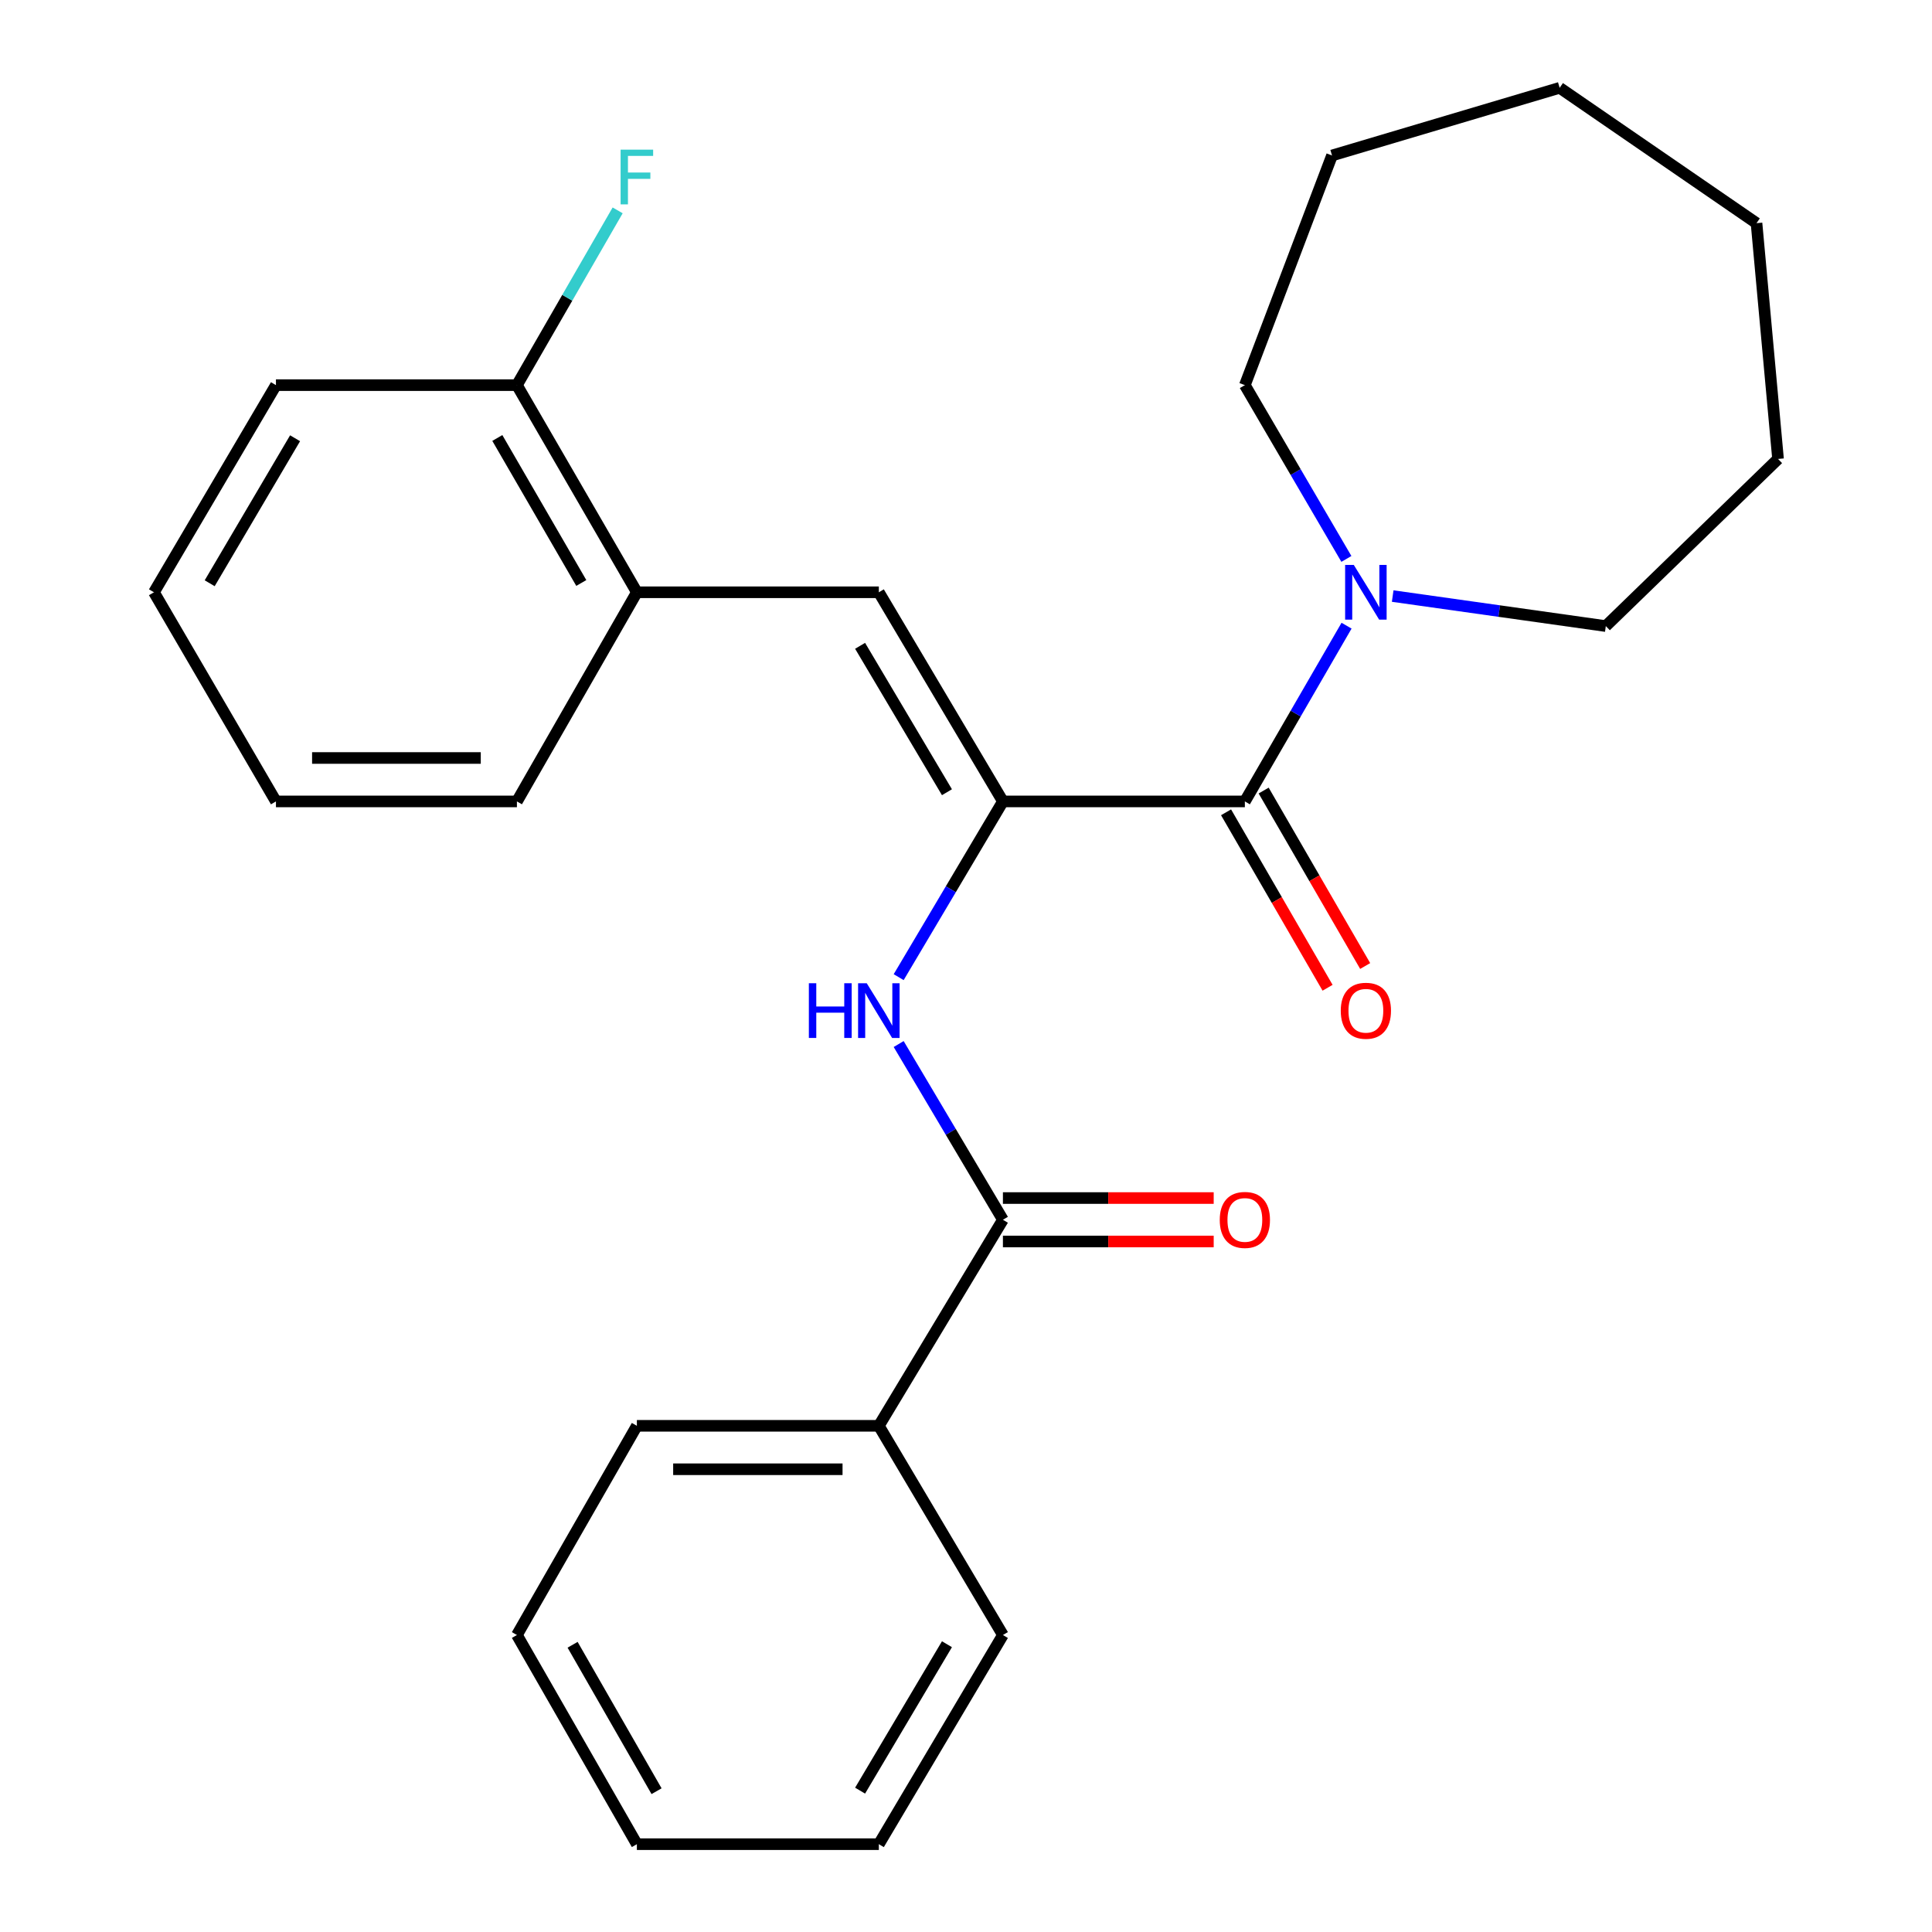 <?xml version='1.0' encoding='iso-8859-1'?>
<svg version='1.1' baseProfile='full'
              xmlns='http://www.w3.org/2000/svg'
                      xmlns:rdkit='http://www.rdkit.org/xml'
                      xmlns:xlink='http://www.w3.org/1999/xlink'
                  xml:space='preserve'
width='1000px' height='1000px' viewBox='0 0 1000 1000'>
<!-- END OF HEADER -->
<rect style='opacity:1.0;fill:#FFFFFF;stroke:none' width='1000' height='1000' x='0' y='0'> </rect>
<path class='bond-0' d='M 519.11,414.816 L 644.337,414.816' style='fill:none;fill-rule:evenodd;stroke:#000000;stroke-width:6px;stroke-linecap:butt;stroke-linejoin:miter;stroke-opacity:1' />
<path class='bond-1' d='M 519.11,414.816 L 492.131,460.296' style='fill:none;fill-rule:evenodd;stroke:#000000;stroke-width:6px;stroke-linecap:butt;stroke-linejoin:miter;stroke-opacity:1' />
<path class='bond-1' d='M 492.131,460.296 L 465.152,505.775' style='fill:none;fill-rule:evenodd;stroke:#0000FF;stroke-width:6px;stroke-linecap:butt;stroke-linejoin:miter;stroke-opacity:1' />
<path class='bond-2' d='M 519.11,414.816 L 454.885,306.563' style='fill:none;fill-rule:evenodd;stroke:#000000;stroke-width:6px;stroke-linecap:butt;stroke-linejoin:miter;stroke-opacity:1' />
<path class='bond-2' d='M 490.141,410.05 L 445.183,334.273' style='fill:none;fill-rule:evenodd;stroke:#000000;stroke-width:6px;stroke-linecap:butt;stroke-linejoin:miter;stroke-opacity:1' />
<path class='bond-4' d='M 644.337,414.816 L 670.655,369.333' style='fill:none;fill-rule:evenodd;stroke:#000000;stroke-width:6px;stroke-linecap:butt;stroke-linejoin:miter;stroke-opacity:1' />
<path class='bond-4' d='M 670.655,369.333 L 696.973,323.85' style='fill:none;fill-rule:evenodd;stroke:#0000FF;stroke-width:6px;stroke-linecap:butt;stroke-linejoin:miter;stroke-opacity:1' />
<path class='bond-6' d='M 634.607,420.446 L 660.88,465.855' style='fill:none;fill-rule:evenodd;stroke:#000000;stroke-width:6px;stroke-linecap:butt;stroke-linejoin:miter;stroke-opacity:1' />
<path class='bond-6' d='M 660.88,465.855 L 687.152,511.264' style='fill:none;fill-rule:evenodd;stroke:#FF0000;stroke-width:6px;stroke-linecap:butt;stroke-linejoin:miter;stroke-opacity:1' />
<path class='bond-6' d='M 654.067,409.187 L 680.34,454.596' style='fill:none;fill-rule:evenodd;stroke:#000000;stroke-width:6px;stroke-linecap:butt;stroke-linejoin:miter;stroke-opacity:1' />
<path class='bond-6' d='M 680.34,454.596 L 706.612,500.006' style='fill:none;fill-rule:evenodd;stroke:#FF0000;stroke-width:6px;stroke-linecap:butt;stroke-linejoin:miter;stroke-opacity:1' />
<path class='bond-3' d='M 465.152,540.389 L 492.131,585.868' style='fill:none;fill-rule:evenodd;stroke:#0000FF;stroke-width:6px;stroke-linecap:butt;stroke-linejoin:miter;stroke-opacity:1' />
<path class='bond-3' d='M 492.131,585.868 L 519.11,631.348' style='fill:none;fill-rule:evenodd;stroke:#000000;stroke-width:6px;stroke-linecap:butt;stroke-linejoin:miter;stroke-opacity:1' />
<path class='bond-5' d='M 454.885,306.563 L 329.645,306.563' style='fill:none;fill-rule:evenodd;stroke:#000000;stroke-width:6px;stroke-linecap:butt;stroke-linejoin:miter;stroke-opacity:1' />
<path class='bond-7' d='M 519.11,642.589 L 573.658,642.589' style='fill:none;fill-rule:evenodd;stroke:#000000;stroke-width:6px;stroke-linecap:butt;stroke-linejoin:miter;stroke-opacity:1' />
<path class='bond-7' d='M 573.658,642.589 L 628.207,642.589' style='fill:none;fill-rule:evenodd;stroke:#FF0000;stroke-width:6px;stroke-linecap:butt;stroke-linejoin:miter;stroke-opacity:1' />
<path class='bond-7' d='M 519.11,620.106 L 573.658,620.106' style='fill:none;fill-rule:evenodd;stroke:#000000;stroke-width:6px;stroke-linecap:butt;stroke-linejoin:miter;stroke-opacity:1' />
<path class='bond-7' d='M 573.658,620.106 L 628.207,620.106' style='fill:none;fill-rule:evenodd;stroke:#FF0000;stroke-width:6px;stroke-linecap:butt;stroke-linejoin:miter;stroke-opacity:1' />
<path class='bond-8' d='M 519.11,631.348 L 454.885,738.002' style='fill:none;fill-rule:evenodd;stroke:#000000;stroke-width:6px;stroke-linecap:butt;stroke-linejoin:miter;stroke-opacity:1' />
<path class='bond-11' d='M 720.851,308.518 L 776.009,316.29' style='fill:none;fill-rule:evenodd;stroke:#0000FF;stroke-width:6px;stroke-linecap:butt;stroke-linejoin:miter;stroke-opacity:1' />
<path class='bond-11' d='M 776.009,316.29 L 831.167,324.062' style='fill:none;fill-rule:evenodd;stroke:#000000;stroke-width:6px;stroke-linecap:butt;stroke-linejoin:miter;stroke-opacity:1' />
<path class='bond-12' d='M 696.89,289.299 L 670.614,244.323' style='fill:none;fill-rule:evenodd;stroke:#0000FF;stroke-width:6px;stroke-linecap:butt;stroke-linejoin:miter;stroke-opacity:1' />
<path class='bond-12' d='M 670.614,244.323 L 644.337,199.347' style='fill:none;fill-rule:evenodd;stroke:#000000;stroke-width:6px;stroke-linecap:butt;stroke-linejoin:miter;stroke-opacity:1' />
<path class='bond-9' d='M 329.645,306.563 L 267.556,199.347' style='fill:none;fill-rule:evenodd;stroke:#000000;stroke-width:6px;stroke-linecap:butt;stroke-linejoin:miter;stroke-opacity:1' />
<path class='bond-9' d='M 300.876,301.748 L 257.414,226.696' style='fill:none;fill-rule:evenodd;stroke:#000000;stroke-width:6px;stroke-linecap:butt;stroke-linejoin:miter;stroke-opacity:1' />
<path class='bond-13' d='M 329.645,306.563 L 267.556,414.816' style='fill:none;fill-rule:evenodd;stroke:#000000;stroke-width:6px;stroke-linecap:butt;stroke-linejoin:miter;stroke-opacity:1' />
<path class='bond-14' d='M 454.885,738.002 L 329.645,738.002' style='fill:none;fill-rule:evenodd;stroke:#000000;stroke-width:6px;stroke-linecap:butt;stroke-linejoin:miter;stroke-opacity:1' />
<path class='bond-14' d='M 436.099,760.484 L 348.431,760.484' style='fill:none;fill-rule:evenodd;stroke:#000000;stroke-width:6px;stroke-linecap:butt;stroke-linejoin:miter;stroke-opacity:1' />
<path class='bond-15' d='M 454.885,738.002 L 519.11,846.28' style='fill:none;fill-rule:evenodd;stroke:#000000;stroke-width:6px;stroke-linecap:butt;stroke-linejoin:miter;stroke-opacity:1' />
<path class='bond-10' d='M 267.556,199.347 L 293.625,154.117' style='fill:none;fill-rule:evenodd;stroke:#000000;stroke-width:6px;stroke-linecap:butt;stroke-linejoin:miter;stroke-opacity:1' />
<path class='bond-10' d='M 293.625,154.117 L 319.693,108.887' style='fill:none;fill-rule:evenodd;stroke:#33CCCC;stroke-width:6px;stroke-linecap:butt;stroke-linejoin:miter;stroke-opacity:1' />
<path class='bond-16' d='M 267.556,199.347 L 142.829,199.347' style='fill:none;fill-rule:evenodd;stroke:#000000;stroke-width:6px;stroke-linecap:butt;stroke-linejoin:miter;stroke-opacity:1' />
<path class='bond-18' d='M 831.167,324.062 L 920.31,237.555' style='fill:none;fill-rule:evenodd;stroke:#000000;stroke-width:6px;stroke-linecap:butt;stroke-linejoin:miter;stroke-opacity:1' />
<path class='bond-17' d='M 644.337,199.347 L 689.452,80.477' style='fill:none;fill-rule:evenodd;stroke:#000000;stroke-width:6px;stroke-linecap:butt;stroke-linejoin:miter;stroke-opacity:1' />
<path class='bond-19' d='M 267.556,414.816 L 142.829,414.816' style='fill:none;fill-rule:evenodd;stroke:#000000;stroke-width:6px;stroke-linecap:butt;stroke-linejoin:miter;stroke-opacity:1' />
<path class='bond-19' d='M 248.847,392.334 L 161.538,392.334' style='fill:none;fill-rule:evenodd;stroke:#000000;stroke-width:6px;stroke-linecap:butt;stroke-linejoin:miter;stroke-opacity:1' />
<path class='bond-20' d='M 329.645,738.002 L 267.556,846.28' style='fill:none;fill-rule:evenodd;stroke:#000000;stroke-width:6px;stroke-linecap:butt;stroke-linejoin:miter;stroke-opacity:1' />
<path class='bond-22' d='M 519.11,846.28 L 454.885,954.545' style='fill:none;fill-rule:evenodd;stroke:#000000;stroke-width:6px;stroke-linecap:butt;stroke-linejoin:miter;stroke-opacity:1' />
<path class='bond-22' d='M 490.14,851.049 L 445.183,926.835' style='fill:none;fill-rule:evenodd;stroke:#000000;stroke-width:6px;stroke-linecap:butt;stroke-linejoin:miter;stroke-opacity:1' />
<path class='bond-26' d='M 142.829,199.347 L 79.69,306.563' style='fill:none;fill-rule:evenodd;stroke:#000000;stroke-width:6px;stroke-linecap:butt;stroke-linejoin:miter;stroke-opacity:1' />
<path class='bond-26' d='M 152.731,226.838 L 108.534,301.889' style='fill:none;fill-rule:evenodd;stroke:#000000;stroke-width:6px;stroke-linecap:butt;stroke-linejoin:miter;stroke-opacity:1' />
<path class='bond-25' d='M 689.452,80.477 L 807.273,45.455' style='fill:none;fill-rule:evenodd;stroke:#000000;stroke-width:6px;stroke-linecap:butt;stroke-linejoin:miter;stroke-opacity:1' />
<path class='bond-23' d='M 920.31,237.555 L 909.168,115.512' style='fill:none;fill-rule:evenodd;stroke:#000000;stroke-width:6px;stroke-linecap:butt;stroke-linejoin:miter;stroke-opacity:1' />
<path class='bond-21' d='M 142.829,414.816 L 79.69,306.563' style='fill:none;fill-rule:evenodd;stroke:#000000;stroke-width:6px;stroke-linecap:butt;stroke-linejoin:miter;stroke-opacity:1' />
<path class='bond-28' d='M 267.556,846.28 L 329.645,954.545' style='fill:none;fill-rule:evenodd;stroke:#000000;stroke-width:6px;stroke-linecap:butt;stroke-linejoin:miter;stroke-opacity:1' />
<path class='bond-28' d='M 296.373,851.335 L 339.835,927.121' style='fill:none;fill-rule:evenodd;stroke:#000000;stroke-width:6px;stroke-linecap:butt;stroke-linejoin:miter;stroke-opacity:1' />
<path class='bond-24' d='M 454.885,954.545 L 329.645,954.545' style='fill:none;fill-rule:evenodd;stroke:#000000;stroke-width:6px;stroke-linecap:butt;stroke-linejoin:miter;stroke-opacity:1' />
<path class='bond-27' d='M 909.168,115.512 L 807.273,45.455' style='fill:none;fill-rule:evenodd;stroke:#000000;stroke-width:6px;stroke-linecap:butt;stroke-linejoin:miter;stroke-opacity:1' />
<path  class='atom-2' d='M 418.665 508.922
L 422.505 508.922
L 422.505 520.962
L 436.985 520.962
L 436.985 508.922
L 440.825 508.922
L 440.825 537.242
L 436.985 537.242
L 436.985 524.162
L 422.505 524.162
L 422.505 537.242
L 418.665 537.242
L 418.665 508.922
' fill='#0000FF'/>
<path  class='atom-2' d='M 448.625 508.922
L 457.905 523.922
Q 458.825 525.402, 460.305 528.082
Q 461.785 530.762, 461.865 530.922
L 461.865 508.922
L 465.625 508.922
L 465.625 537.242
L 461.745 537.242
L 451.785 520.842
Q 450.625 518.922, 449.385 516.722
Q 448.185 514.522, 447.825 513.842
L 447.825 537.242
L 444.145 537.242
L 444.145 508.922
L 448.625 508.922
' fill='#0000FF'/>
<path  class='atom-5' d='M 700.716 292.403
L 709.996 307.403
Q 710.916 308.883, 712.396 311.563
Q 713.876 314.243, 713.956 314.403
L 713.956 292.403
L 717.716 292.403
L 717.716 320.723
L 713.836 320.723
L 703.876 304.323
Q 702.716 302.403, 701.476 300.203
Q 700.276 298.003, 699.916 297.323
L 699.916 320.723
L 696.236 320.723
L 696.236 292.403
L 700.716 292.403
' fill='#0000FF'/>
<path  class='atom-7' d='M 693.976 523.162
Q 693.976 516.362, 697.336 512.562
Q 700.696 508.762, 706.976 508.762
Q 713.256 508.762, 716.616 512.562
Q 719.976 516.362, 719.976 523.162
Q 719.976 530.042, 716.576 533.962
Q 713.176 537.842, 706.976 537.842
Q 700.736 537.842, 697.336 533.962
Q 693.976 530.082, 693.976 523.162
M 706.976 534.642
Q 711.296 534.642, 713.616 531.762
Q 715.976 528.842, 715.976 523.162
Q 715.976 517.602, 713.616 514.802
Q 711.296 511.962, 706.976 511.962
Q 702.656 511.962, 700.296 514.762
Q 697.976 517.562, 697.976 523.162
Q 697.976 528.882, 700.296 531.762
Q 702.656 534.642, 706.976 534.642
' fill='#FF0000'/>
<path  class='atom-8' d='M 631.337 631.428
Q 631.337 624.628, 634.697 620.828
Q 638.057 617.028, 644.337 617.028
Q 650.617 617.028, 653.977 620.828
Q 657.337 624.628, 657.337 631.428
Q 657.337 638.308, 653.937 642.228
Q 650.537 646.108, 644.337 646.108
Q 638.097 646.108, 634.697 642.228
Q 631.337 638.348, 631.337 631.428
M 644.337 642.908
Q 648.657 642.908, 650.977 640.028
Q 653.337 637.108, 653.337 631.428
Q 653.337 625.868, 650.977 623.068
Q 648.657 620.228, 644.337 620.228
Q 640.017 620.228, 637.657 623.028
Q 635.337 625.828, 635.337 631.428
Q 635.337 637.148, 637.657 640.028
Q 640.017 642.908, 644.337 642.908
' fill='#FF0000'/>
<path  class='atom-11' d='M 321.225 77.459
L 338.065 77.459
L 338.065 80.698
L 325.025 80.698
L 325.025 89.299
L 336.625 89.299
L 336.625 92.579
L 325.025 92.579
L 325.025 105.779
L 321.225 105.779
L 321.225 77.459
' fill='#33CCCC'/>
</svg>
